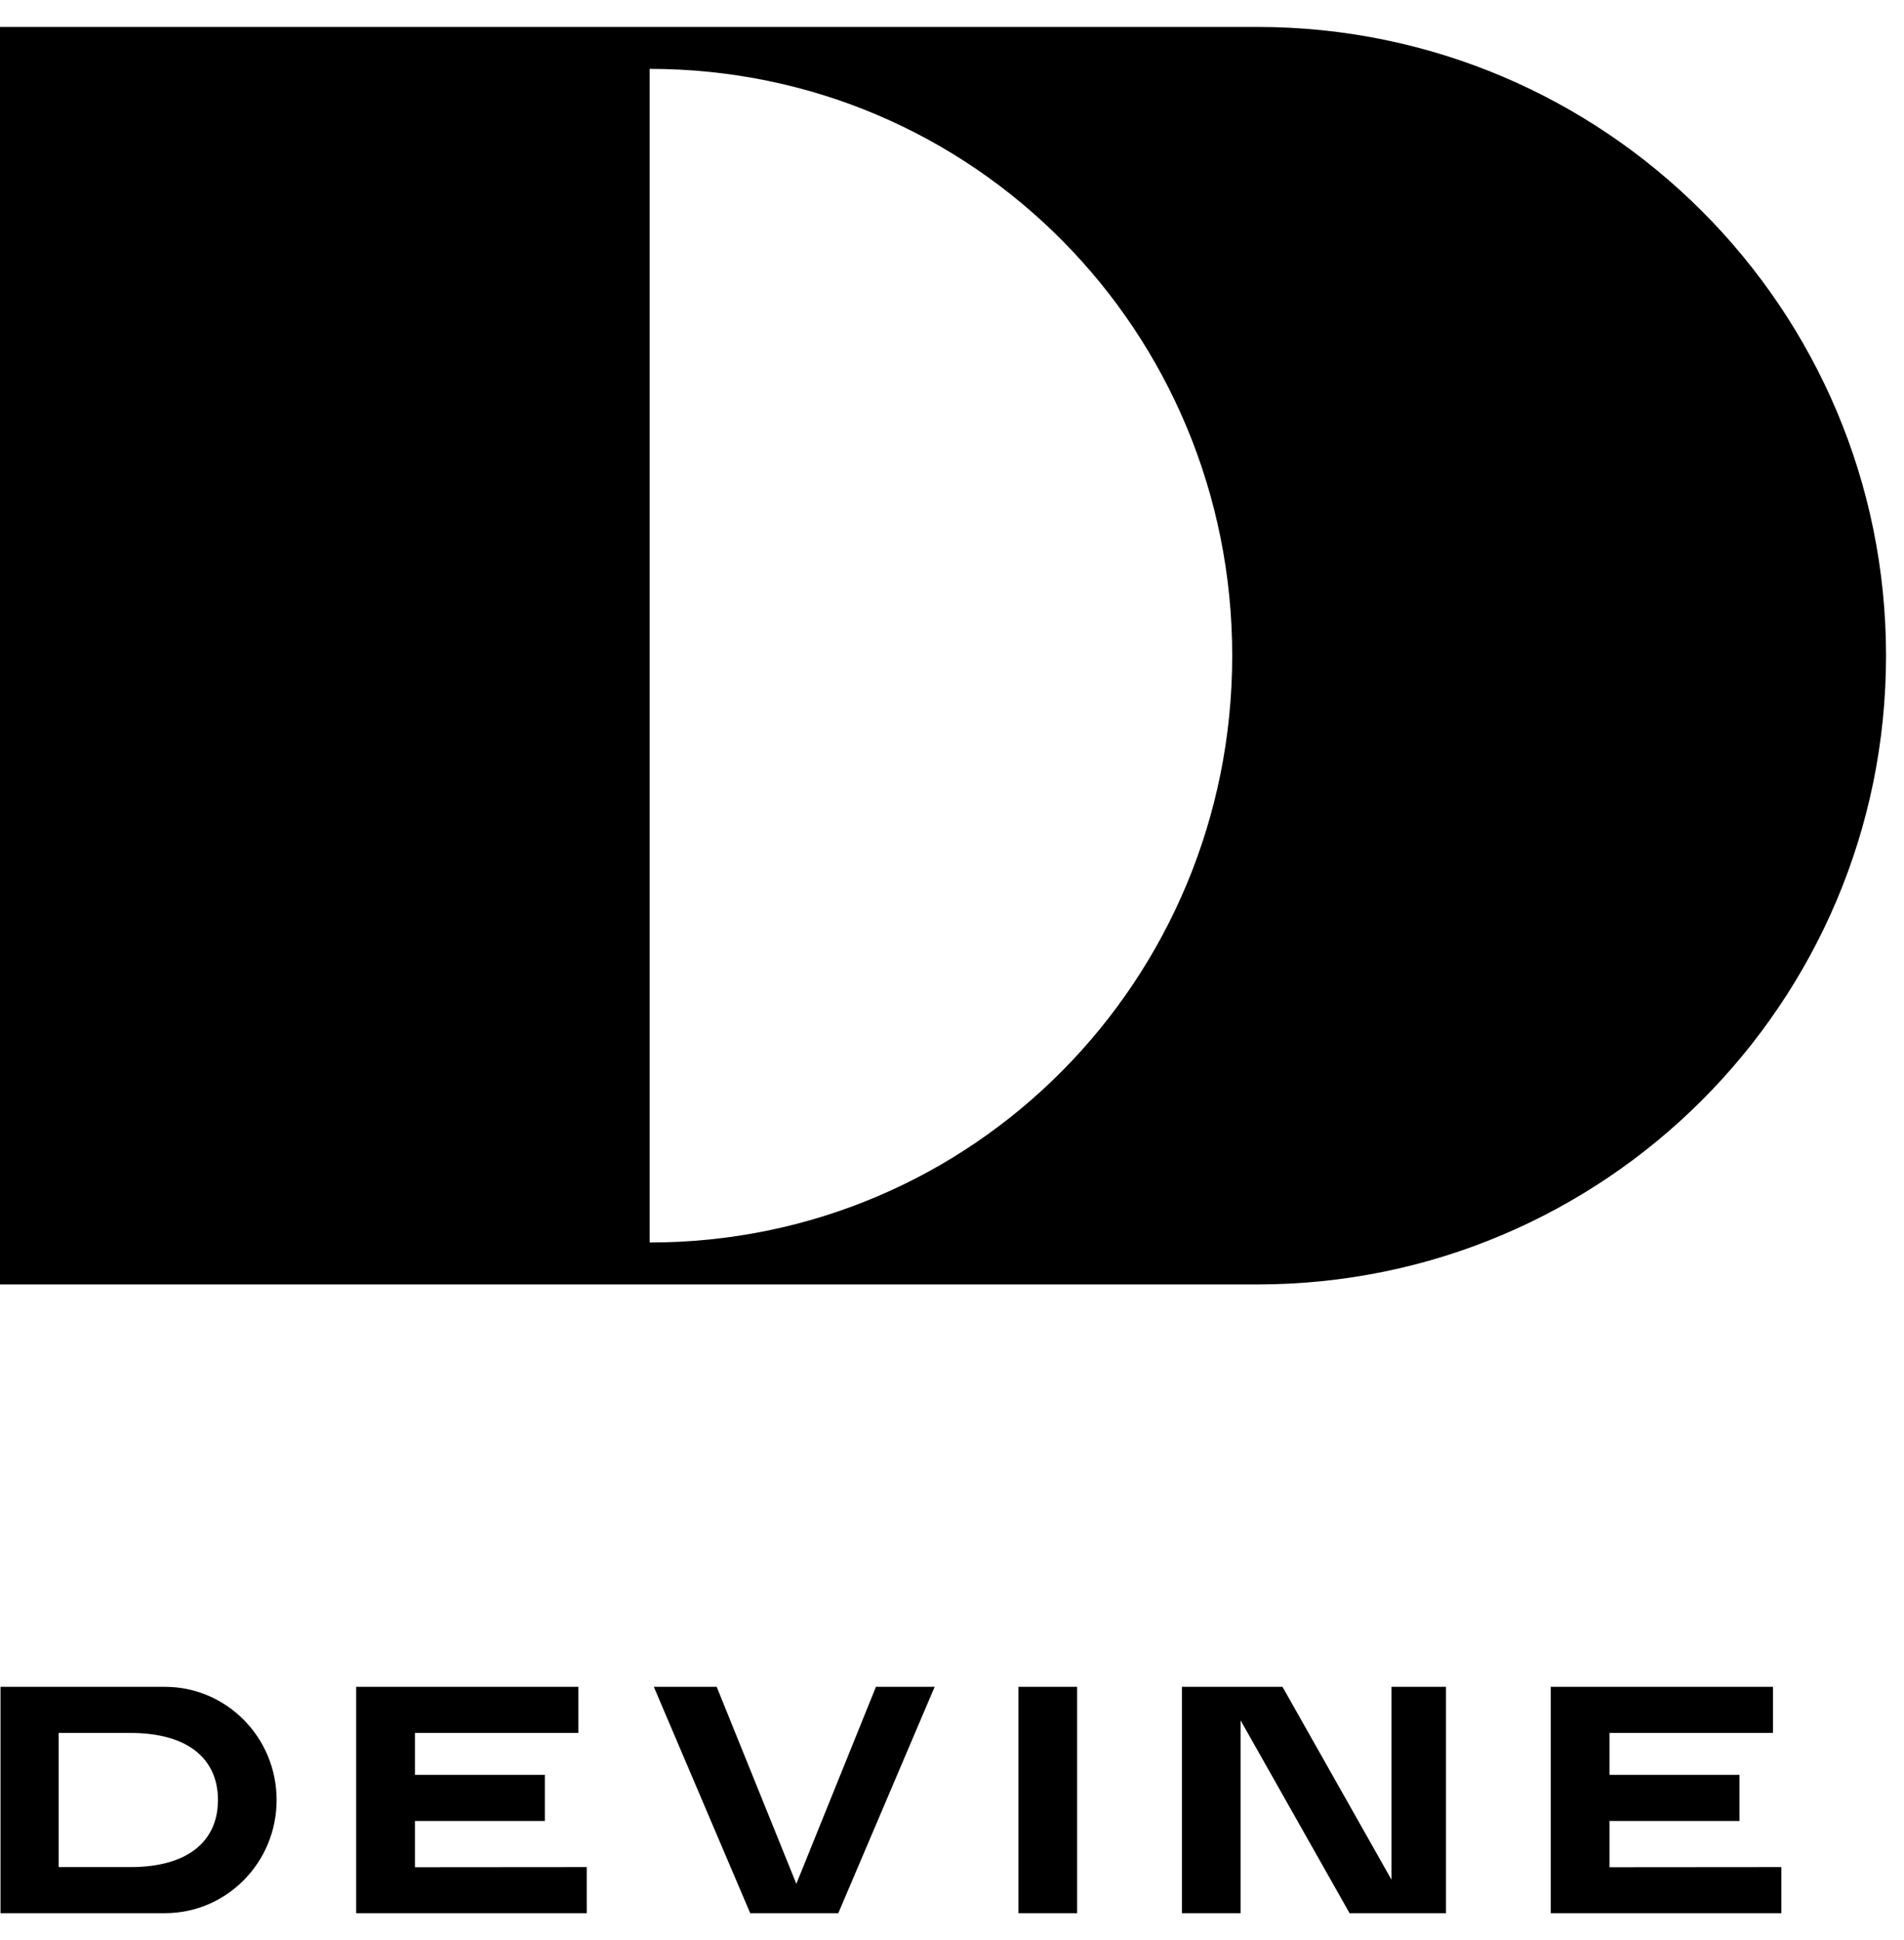 <svg width="53" height="54" viewBox="0 0 53 54" fill="none" xmlns="http://www.w3.org/2000/svg">
<g clip-path="url(#clip0_881_659)">
<g clip-path="url(#clip1_881_659)">
<path d="M9.914 46.95H16.1V48.233H11.55V49.4H15.167V50.683H11.55V51.971L16.333 51.967V53.25H9.914V46.95Z" fill="#000000"/>
<path d="M26.017 46.95L23.335 53.25H20.883L18.2 46.95H19.95L22.167 52.433L24.383 46.95H26.017Z" fill="#000000"/>
<path d="M28.35 46.95H29.983V53.25H28.35V46.95Z" fill="#000000"/>
<path d="M40.25 46.95V53.25H37.567L34.533 47.883V53.25H32.9V46.95H35.7L38.733 52.317V46.95H40.25Z" fill="#000000"/>
<path d="M43.167 46.95H49.353V48.233H44.803V49.4H48.42V50.683H44.803V51.971L49.586 51.967V53.25H43.167V46.95Z" fill="#000000"/>
<path d="M4.591 46.95H0.014V53.25H4.591C6.308 53.25 7.7 51.84 7.7 50.1C7.7 48.36 6.308 46.95 4.591 46.95ZM3.631 51.967H1.633V48.233H3.631C5.257 48.233 6.067 48.975 6.067 50.1C6.067 51.225 5.257 51.967 3.631 51.967Z" fill="#000000"/>
</g>
<g clip-path="url(#clip2_881_659)">
<path d="M35 0.75H17.5H0V35.75H35C44.665 35.75 52.5 27.915 52.5 18.25C52.5 8.585 44.665 0.75 35 0.75ZM18.083 34.583V1.917C27.104 1.917 34.3 9.229 34.3 18.25C34.3 27.271 27.104 34.583 18.083 34.583Z" fill="#000000"/>
</g>
</g>
<defs>
<clipPath id="clip0_881_659">
<rect width="52.5" height="52.5" fill="white" transform="translate(0 0.75)"/>
</clipPath>
<clipPath id="clip1_881_659">
<rect width="49.583" height="6.3" fill="white" transform="translate(0 46.95)"/>
</clipPath>
<clipPath id="clip2_881_659">
<rect width="52.5" height="35" fill="white" transform="translate(0 0.75)"/>
</clipPath>
</defs>
</svg>
